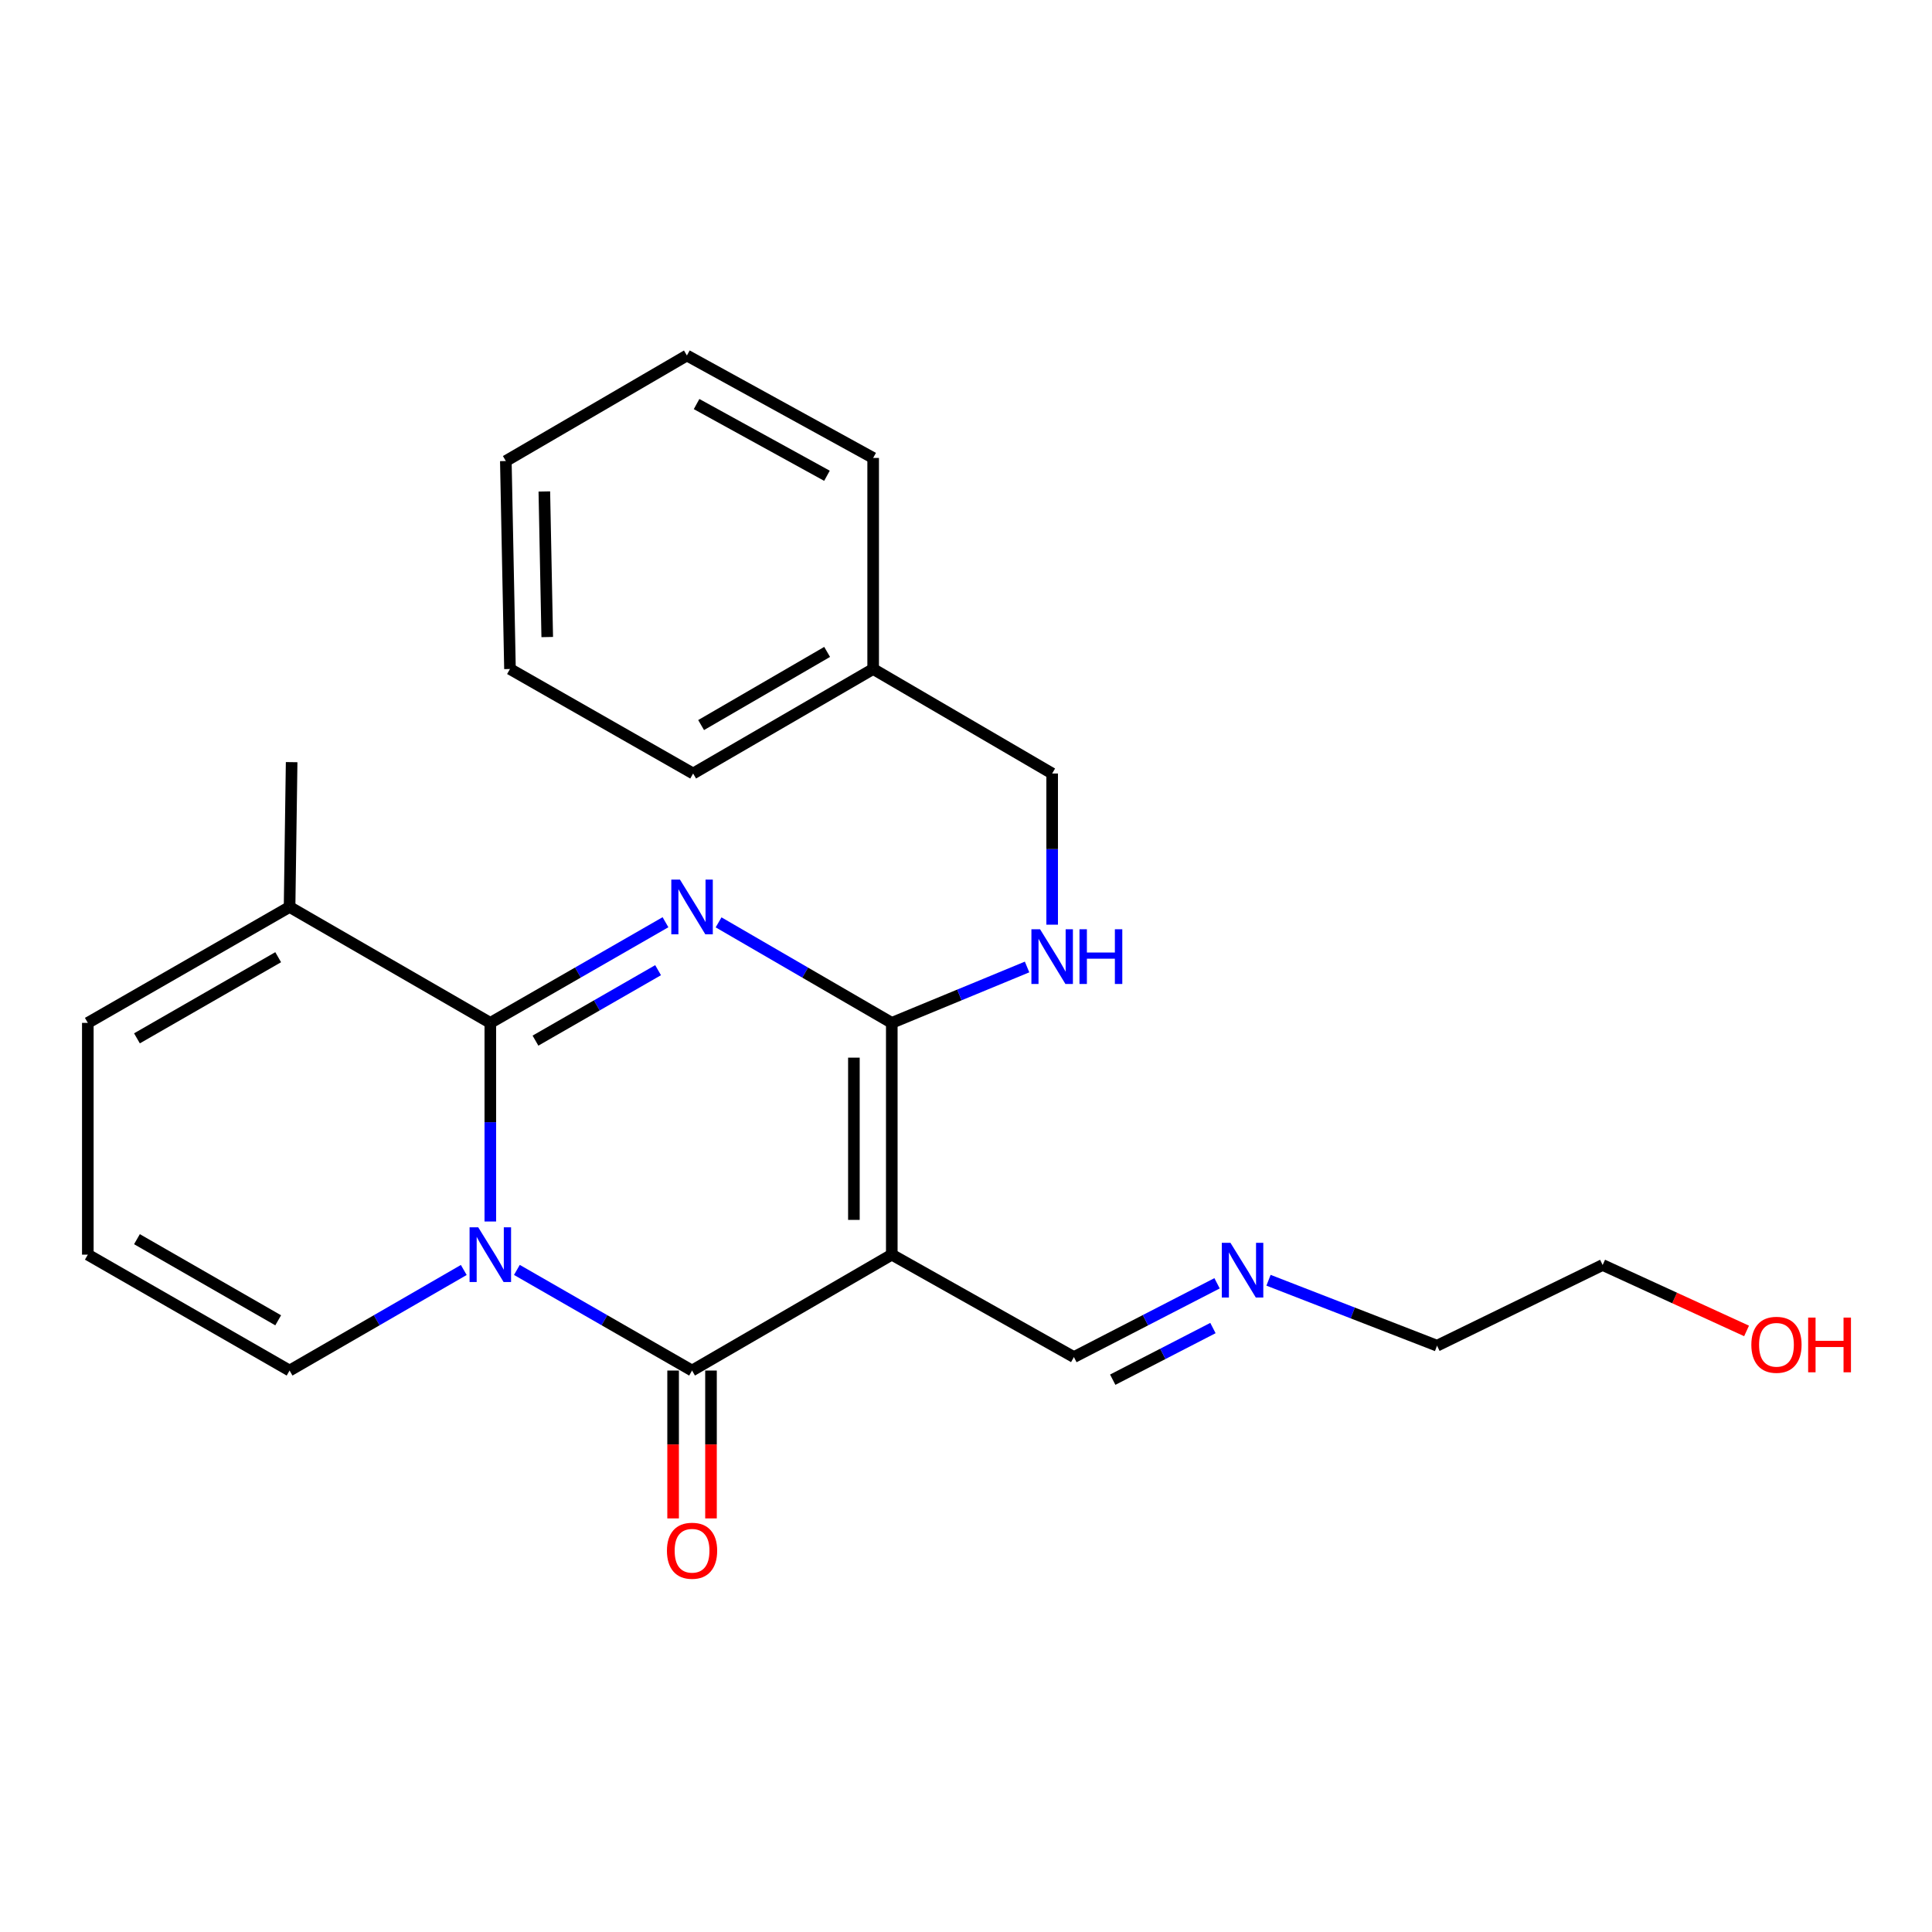 <?xml version='1.0' encoding='iso-8859-1'?>
<svg version='1.1' baseProfile='full'
              xmlns='http://www.w3.org/2000/svg'
                      xmlns:rdkit='http://www.rdkit.org/xml'
                      xmlns:xlink='http://www.w3.org/1999/xlink'
                  xml:space='preserve'
width='1000px' height='1000px' viewBox='0 0 1000 1000'>
<!-- END OF HEADER -->
<rect style='opacity:1.0;fill:#FFFFFF;stroke:none' width='1000' height='1000' x='0' y='0'> </rect>
<path class='bond-1' d='M 253.788,632.246 L 253.788,580.844' style='fill:none;fill-rule:evenodd;stroke:#0000FF;stroke-width:6px;stroke-linecap:butt;stroke-linejoin:miter;stroke-opacity:1' />
<path class='bond-1' d='M 253.788,580.844 L 253.788,529.441' style='fill:none;fill-rule:evenodd;stroke:#000000;stroke-width:6px;stroke-linecap:butt;stroke-linejoin:miter;stroke-opacity:1' />
<path class='bond-2' d='M 267.539,657.305 L 312.872,683.349' style='fill:none;fill-rule:evenodd;stroke:#0000FF;stroke-width:6px;stroke-linecap:butt;stroke-linejoin:miter;stroke-opacity:1' />
<path class='bond-2' d='M 312.872,683.349 L 358.206,709.393' style='fill:none;fill-rule:evenodd;stroke:#000000;stroke-width:6px;stroke-linecap:butt;stroke-linejoin:miter;stroke-opacity:1' />
<path class='bond-7' d='M 240.049,657.338 L 194.966,683.365' style='fill:none;fill-rule:evenodd;stroke:#0000FF;stroke-width:6px;stroke-linecap:butt;stroke-linejoin:miter;stroke-opacity:1' />
<path class='bond-7' d='M 194.966,683.365 L 149.883,709.393' style='fill:none;fill-rule:evenodd;stroke:#000000;stroke-width:6px;stroke-linecap:butt;stroke-linejoin:miter;stroke-opacity:1' />
<path class='bond-0' d='M 344.455,477.343 L 299.122,503.392' style='fill:none;fill-rule:evenodd;stroke:#0000FF;stroke-width:6px;stroke-linecap:butt;stroke-linejoin:miter;stroke-opacity:1' />
<path class='bond-0' d='M 299.122,503.392 L 253.788,529.441' style='fill:none;fill-rule:evenodd;stroke:#000000;stroke-width:6px;stroke-linecap:butt;stroke-linejoin:miter;stroke-opacity:1' />
<path class='bond-0' d='M 340.625,502.162 L 308.892,520.396' style='fill:none;fill-rule:evenodd;stroke:#0000FF;stroke-width:6px;stroke-linecap:butt;stroke-linejoin:miter;stroke-opacity:1' />
<path class='bond-0' d='M 308.892,520.396 L 277.159,538.63' style='fill:none;fill-rule:evenodd;stroke:#000000;stroke-width:6px;stroke-linecap:butt;stroke-linejoin:miter;stroke-opacity:1' />
<path class='bond-25' d='M 371.934,477.409 L 416.761,503.425' style='fill:none;fill-rule:evenodd;stroke:#0000FF;stroke-width:6px;stroke-linecap:butt;stroke-linejoin:miter;stroke-opacity:1' />
<path class='bond-25' d='M 416.761,503.425 L 461.588,529.441' style='fill:none;fill-rule:evenodd;stroke:#000000;stroke-width:6px;stroke-linecap:butt;stroke-linejoin:miter;stroke-opacity:1' />
<path class='bond-5' d='M 253.788,529.441 L 149.883,469.442' style='fill:none;fill-rule:evenodd;stroke:#000000;stroke-width:6px;stroke-linecap:butt;stroke-linejoin:miter;stroke-opacity:1' />
<path class='bond-3' d='M 358.206,709.393 L 461.588,649.405' style='fill:none;fill-rule:evenodd;stroke:#000000;stroke-width:6px;stroke-linecap:butt;stroke-linejoin:miter;stroke-opacity:1' />
<path class='bond-8' d='M 348.4,709.393 L 348.4,747.661' style='fill:none;fill-rule:evenodd;stroke:#000000;stroke-width:6px;stroke-linecap:butt;stroke-linejoin:miter;stroke-opacity:1' />
<path class='bond-8' d='M 348.4,747.661 L 348.4,785.928' style='fill:none;fill-rule:evenodd;stroke:#FF0000;stroke-width:6px;stroke-linecap:butt;stroke-linejoin:miter;stroke-opacity:1' />
<path class='bond-8' d='M 368.011,709.393 L 368.011,747.661' style='fill:none;fill-rule:evenodd;stroke:#000000;stroke-width:6px;stroke-linecap:butt;stroke-linejoin:miter;stroke-opacity:1' />
<path class='bond-8' d='M 368.011,747.661 L 368.011,785.928' style='fill:none;fill-rule:evenodd;stroke:#FF0000;stroke-width:6px;stroke-linecap:butt;stroke-linejoin:miter;stroke-opacity:1' />
<path class='bond-4' d='M 461.588,649.405 L 461.588,529.441' style='fill:none;fill-rule:evenodd;stroke:#000000;stroke-width:6px;stroke-linecap:butt;stroke-linejoin:miter;stroke-opacity:1' />
<path class='bond-4' d='M 441.977,631.411 L 441.977,547.435' style='fill:none;fill-rule:evenodd;stroke:#000000;stroke-width:6px;stroke-linecap:butt;stroke-linejoin:miter;stroke-opacity:1' />
<path class='bond-9' d='M 461.588,649.405 L 555.851,702.42' style='fill:none;fill-rule:evenodd;stroke:#000000;stroke-width:6px;stroke-linecap:butt;stroke-linejoin:miter;stroke-opacity:1' />
<path class='bond-6' d='M 461.588,529.441 L 496.6,514.975' style='fill:none;fill-rule:evenodd;stroke:#000000;stroke-width:6px;stroke-linecap:butt;stroke-linejoin:miter;stroke-opacity:1' />
<path class='bond-6' d='M 496.6,514.975 L 531.611,500.509' style='fill:none;fill-rule:evenodd;stroke:#0000FF;stroke-width:6px;stroke-linecap:butt;stroke-linejoin:miter;stroke-opacity:1' />
<path class='bond-15' d='M 149.883,469.442 L 150.951,394.485' style='fill:none;fill-rule:evenodd;stroke:#000000;stroke-width:6px;stroke-linecap:butt;stroke-linejoin:miter;stroke-opacity:1' />
<path class='bond-24' d='M 149.883,469.442 L 45.455,529.441' style='fill:none;fill-rule:evenodd;stroke:#000000;stroke-width:6px;stroke-linecap:butt;stroke-linejoin:miter;stroke-opacity:1' />
<path class='bond-24' d='M 143.988,495.446 L 70.888,537.445' style='fill:none;fill-rule:evenodd;stroke:#000000;stroke-width:6px;stroke-linecap:butt;stroke-linejoin:miter;stroke-opacity:1' />
<path class='bond-13' d='M 544.597,478.614 L 544.597,439.491' style='fill:none;fill-rule:evenodd;stroke:#0000FF;stroke-width:6px;stroke-linecap:butt;stroke-linejoin:miter;stroke-opacity:1' />
<path class='bond-13' d='M 544.597,439.491 L 544.597,400.368' style='fill:none;fill-rule:evenodd;stroke:#000000;stroke-width:6px;stroke-linecap:butt;stroke-linejoin:miter;stroke-opacity:1' />
<path class='bond-10' d='M 149.883,709.393 L 45.455,649.405' style='fill:none;fill-rule:evenodd;stroke:#000000;stroke-width:6px;stroke-linecap:butt;stroke-linejoin:miter;stroke-opacity:1' />
<path class='bond-10' d='M 143.987,683.39 L 70.887,641.399' style='fill:none;fill-rule:evenodd;stroke:#000000;stroke-width:6px;stroke-linecap:butt;stroke-linejoin:miter;stroke-opacity:1' />
<path class='bond-12' d='M 555.851,702.42 L 592.899,683.328' style='fill:none;fill-rule:evenodd;stroke:#000000;stroke-width:6px;stroke-linecap:butt;stroke-linejoin:miter;stroke-opacity:1' />
<path class='bond-12' d='M 592.899,683.328 L 629.947,664.235' style='fill:none;fill-rule:evenodd;stroke:#0000FF;stroke-width:6px;stroke-linecap:butt;stroke-linejoin:miter;stroke-opacity:1' />
<path class='bond-12' d='M 575.949,714.125 L 601.883,700.76' style='fill:none;fill-rule:evenodd;stroke:#000000;stroke-width:6px;stroke-linecap:butt;stroke-linejoin:miter;stroke-opacity:1' />
<path class='bond-12' d='M 601.883,700.76 L 627.816,687.395' style='fill:none;fill-rule:evenodd;stroke:#0000FF;stroke-width:6px;stroke-linecap:butt;stroke-linejoin:miter;stroke-opacity:1' />
<path class='bond-11' d='M 45.455,649.405 L 45.455,529.441' style='fill:none;fill-rule:evenodd;stroke:#000000;stroke-width:6px;stroke-linecap:butt;stroke-linejoin:miter;stroke-opacity:1' />
<path class='bond-17' d='M 656.582,662.655 L 700.197,679.596' style='fill:none;fill-rule:evenodd;stroke:#0000FF;stroke-width:6px;stroke-linecap:butt;stroke-linejoin:miter;stroke-opacity:1' />
<path class='bond-17' d='M 700.197,679.596 L 743.811,696.537' style='fill:none;fill-rule:evenodd;stroke:#000000;stroke-width:6px;stroke-linecap:butt;stroke-linejoin:miter;stroke-opacity:1' />
<path class='bond-14' d='M 544.597,400.368 L 451.946,346.275' style='fill:none;fill-rule:evenodd;stroke:#000000;stroke-width:6px;stroke-linecap:butt;stroke-linejoin:miter;stroke-opacity:1' />
<path class='bond-19' d='M 451.946,346.275 L 358.761,400.368' style='fill:none;fill-rule:evenodd;stroke:#000000;stroke-width:6px;stroke-linecap:butt;stroke-linejoin:miter;stroke-opacity:1' />
<path class='bond-19' d='M 428.123,337.428 L 362.893,375.294' style='fill:none;fill-rule:evenodd;stroke:#000000;stroke-width:6px;stroke-linecap:butt;stroke-linejoin:miter;stroke-opacity:1' />
<path class='bond-20' d='M 451.946,346.275 L 451.946,237.031' style='fill:none;fill-rule:evenodd;stroke:#000000;stroke-width:6px;stroke-linecap:butt;stroke-linejoin:miter;stroke-opacity:1' />
<path class='bond-16' d='M 904.019,688.891 L 866.77,671.823' style='fill:none;fill-rule:evenodd;stroke:#FF0000;stroke-width:6px;stroke-linecap:butt;stroke-linejoin:miter;stroke-opacity:1' />
<path class='bond-16' d='M 866.77,671.823 L 829.522,654.755' style='fill:none;fill-rule:evenodd;stroke:#000000;stroke-width:6px;stroke-linecap:butt;stroke-linejoin:miter;stroke-opacity:1' />
<path class='bond-18' d='M 743.811,696.537 L 829.522,654.755' style='fill:none;fill-rule:evenodd;stroke:#000000;stroke-width:6px;stroke-linecap:butt;stroke-linejoin:miter;stroke-opacity:1' />
<path class='bond-21' d='M 358.761,400.368 L 263.964,346.275' style='fill:none;fill-rule:evenodd;stroke:#000000;stroke-width:6px;stroke-linecap:butt;stroke-linejoin:miter;stroke-opacity:1' />
<path class='bond-22' d='M 451.946,237.031 L 355.536,184.005' style='fill:none;fill-rule:evenodd;stroke:#000000;stroke-width:6px;stroke-linecap:butt;stroke-linejoin:miter;stroke-opacity:1' />
<path class='bond-22' d='M 428.034,246.26 L 360.547,209.142' style='fill:none;fill-rule:evenodd;stroke:#000000;stroke-width:6px;stroke-linecap:butt;stroke-linejoin:miter;stroke-opacity:1' />
<path class='bond-26' d='M 263.964,346.275 L 261.818,238.632' style='fill:none;fill-rule:evenodd;stroke:#000000;stroke-width:6px;stroke-linecap:butt;stroke-linejoin:miter;stroke-opacity:1' />
<path class='bond-26' d='M 283.249,329.737 L 281.747,254.388' style='fill:none;fill-rule:evenodd;stroke:#000000;stroke-width:6px;stroke-linecap:butt;stroke-linejoin:miter;stroke-opacity:1' />
<path class='bond-23' d='M 355.536,184.005 L 261.818,238.632' style='fill:none;fill-rule:evenodd;stroke:#000000;stroke-width:6px;stroke-linecap:butt;stroke-linejoin:miter;stroke-opacity:1' />
<path  class='atom-0' d='M 247.528 635.245
L 256.808 650.245
Q 257.728 651.725, 259.208 654.405
Q 260.688 657.085, 260.768 657.245
L 260.768 635.245
L 264.528 635.245
L 264.528 663.565
L 260.648 663.565
L 250.688 647.165
Q 249.528 645.245, 248.288 643.045
Q 247.088 640.845, 246.728 640.165
L 246.728 663.565
L 243.048 663.565
L 243.048 635.245
L 247.528 635.245
' fill='#0000FF'/>
<path  class='atom-1' d='M 351.946 455.282
L 361.226 470.282
Q 362.146 471.762, 363.626 474.442
Q 365.106 477.122, 365.186 477.282
L 365.186 455.282
L 368.946 455.282
L 368.946 483.602
L 365.066 483.602
L 355.106 467.202
Q 353.946 465.282, 352.706 463.082
Q 351.506 460.882, 351.146 460.202
L 351.146 483.602
L 347.466 483.602
L 347.466 455.282
L 351.946 455.282
' fill='#0000FF'/>
<path  class='atom-7' d='M 538.337 480.983
L 547.617 495.983
Q 548.537 497.463, 550.017 500.143
Q 551.497 502.823, 551.577 502.983
L 551.577 480.983
L 555.337 480.983
L 555.337 509.303
L 551.457 509.303
L 541.497 492.903
Q 540.337 490.983, 539.097 488.783
Q 537.897 486.583, 537.537 485.903
L 537.537 509.303
L 533.857 509.303
L 533.857 480.983
L 538.337 480.983
' fill='#0000FF'/>
<path  class='atom-7' d='M 558.737 480.983
L 562.577 480.983
L 562.577 493.023
L 577.057 493.023
L 577.057 480.983
L 580.897 480.983
L 580.897 509.303
L 577.057 509.303
L 577.057 496.223
L 562.577 496.223
L 562.577 509.303
L 558.737 509.303
L 558.737 480.983
' fill='#0000FF'/>
<path  class='atom-9' d='M 345.206 802.658
Q 345.206 795.858, 348.566 792.058
Q 351.926 788.258, 358.206 788.258
Q 364.486 788.258, 367.846 792.058
Q 371.206 795.858, 371.206 802.658
Q 371.206 809.538, 367.806 813.458
Q 364.406 817.338, 358.206 817.338
Q 351.966 817.338, 348.566 813.458
Q 345.206 809.578, 345.206 802.658
M 358.206 814.138
Q 362.526 814.138, 364.846 811.258
Q 367.206 808.338, 367.206 802.658
Q 367.206 797.098, 364.846 794.298
Q 362.526 791.458, 358.206 791.458
Q 353.886 791.458, 351.526 794.258
Q 349.206 797.058, 349.206 802.658
Q 349.206 808.378, 351.526 811.258
Q 353.886 814.138, 358.206 814.138
' fill='#FF0000'/>
<path  class='atom-13' d='M 636.882 643.275
L 646.162 658.275
Q 647.082 659.755, 648.562 662.435
Q 650.042 665.115, 650.122 665.275
L 650.122 643.275
L 653.882 643.275
L 653.882 671.595
L 650.002 671.595
L 640.042 655.195
Q 638.882 653.275, 637.642 651.075
Q 636.442 648.875, 636.082 648.195
L 636.082 671.595
L 632.402 671.595
L 632.402 643.275
L 636.882 643.275
' fill='#0000FF'/>
<path  class='atom-17' d='M 906.493 696.061
Q 906.493 689.261, 909.853 685.461
Q 913.213 681.661, 919.493 681.661
Q 925.773 681.661, 929.133 685.461
Q 932.493 689.261, 932.493 696.061
Q 932.493 702.941, 929.093 706.861
Q 925.693 710.741, 919.493 710.741
Q 913.253 710.741, 909.853 706.861
Q 906.493 702.981, 906.493 696.061
M 919.493 707.541
Q 923.813 707.541, 926.133 704.661
Q 928.493 701.741, 928.493 696.061
Q 928.493 690.501, 926.133 687.701
Q 923.813 684.861, 919.493 684.861
Q 915.173 684.861, 912.813 687.661
Q 910.493 690.461, 910.493 696.061
Q 910.493 701.781, 912.813 704.661
Q 915.173 707.541, 919.493 707.541
' fill='#FF0000'/>
<path  class='atom-17' d='M 935.893 681.981
L 939.733 681.981
L 939.733 694.021
L 954.213 694.021
L 954.213 681.981
L 958.053 681.981
L 958.053 710.301
L 954.213 710.301
L 954.213 697.221
L 939.733 697.221
L 939.733 710.301
L 935.893 710.301
L 935.893 681.981
' fill='#FF0000'/>
</svg>
